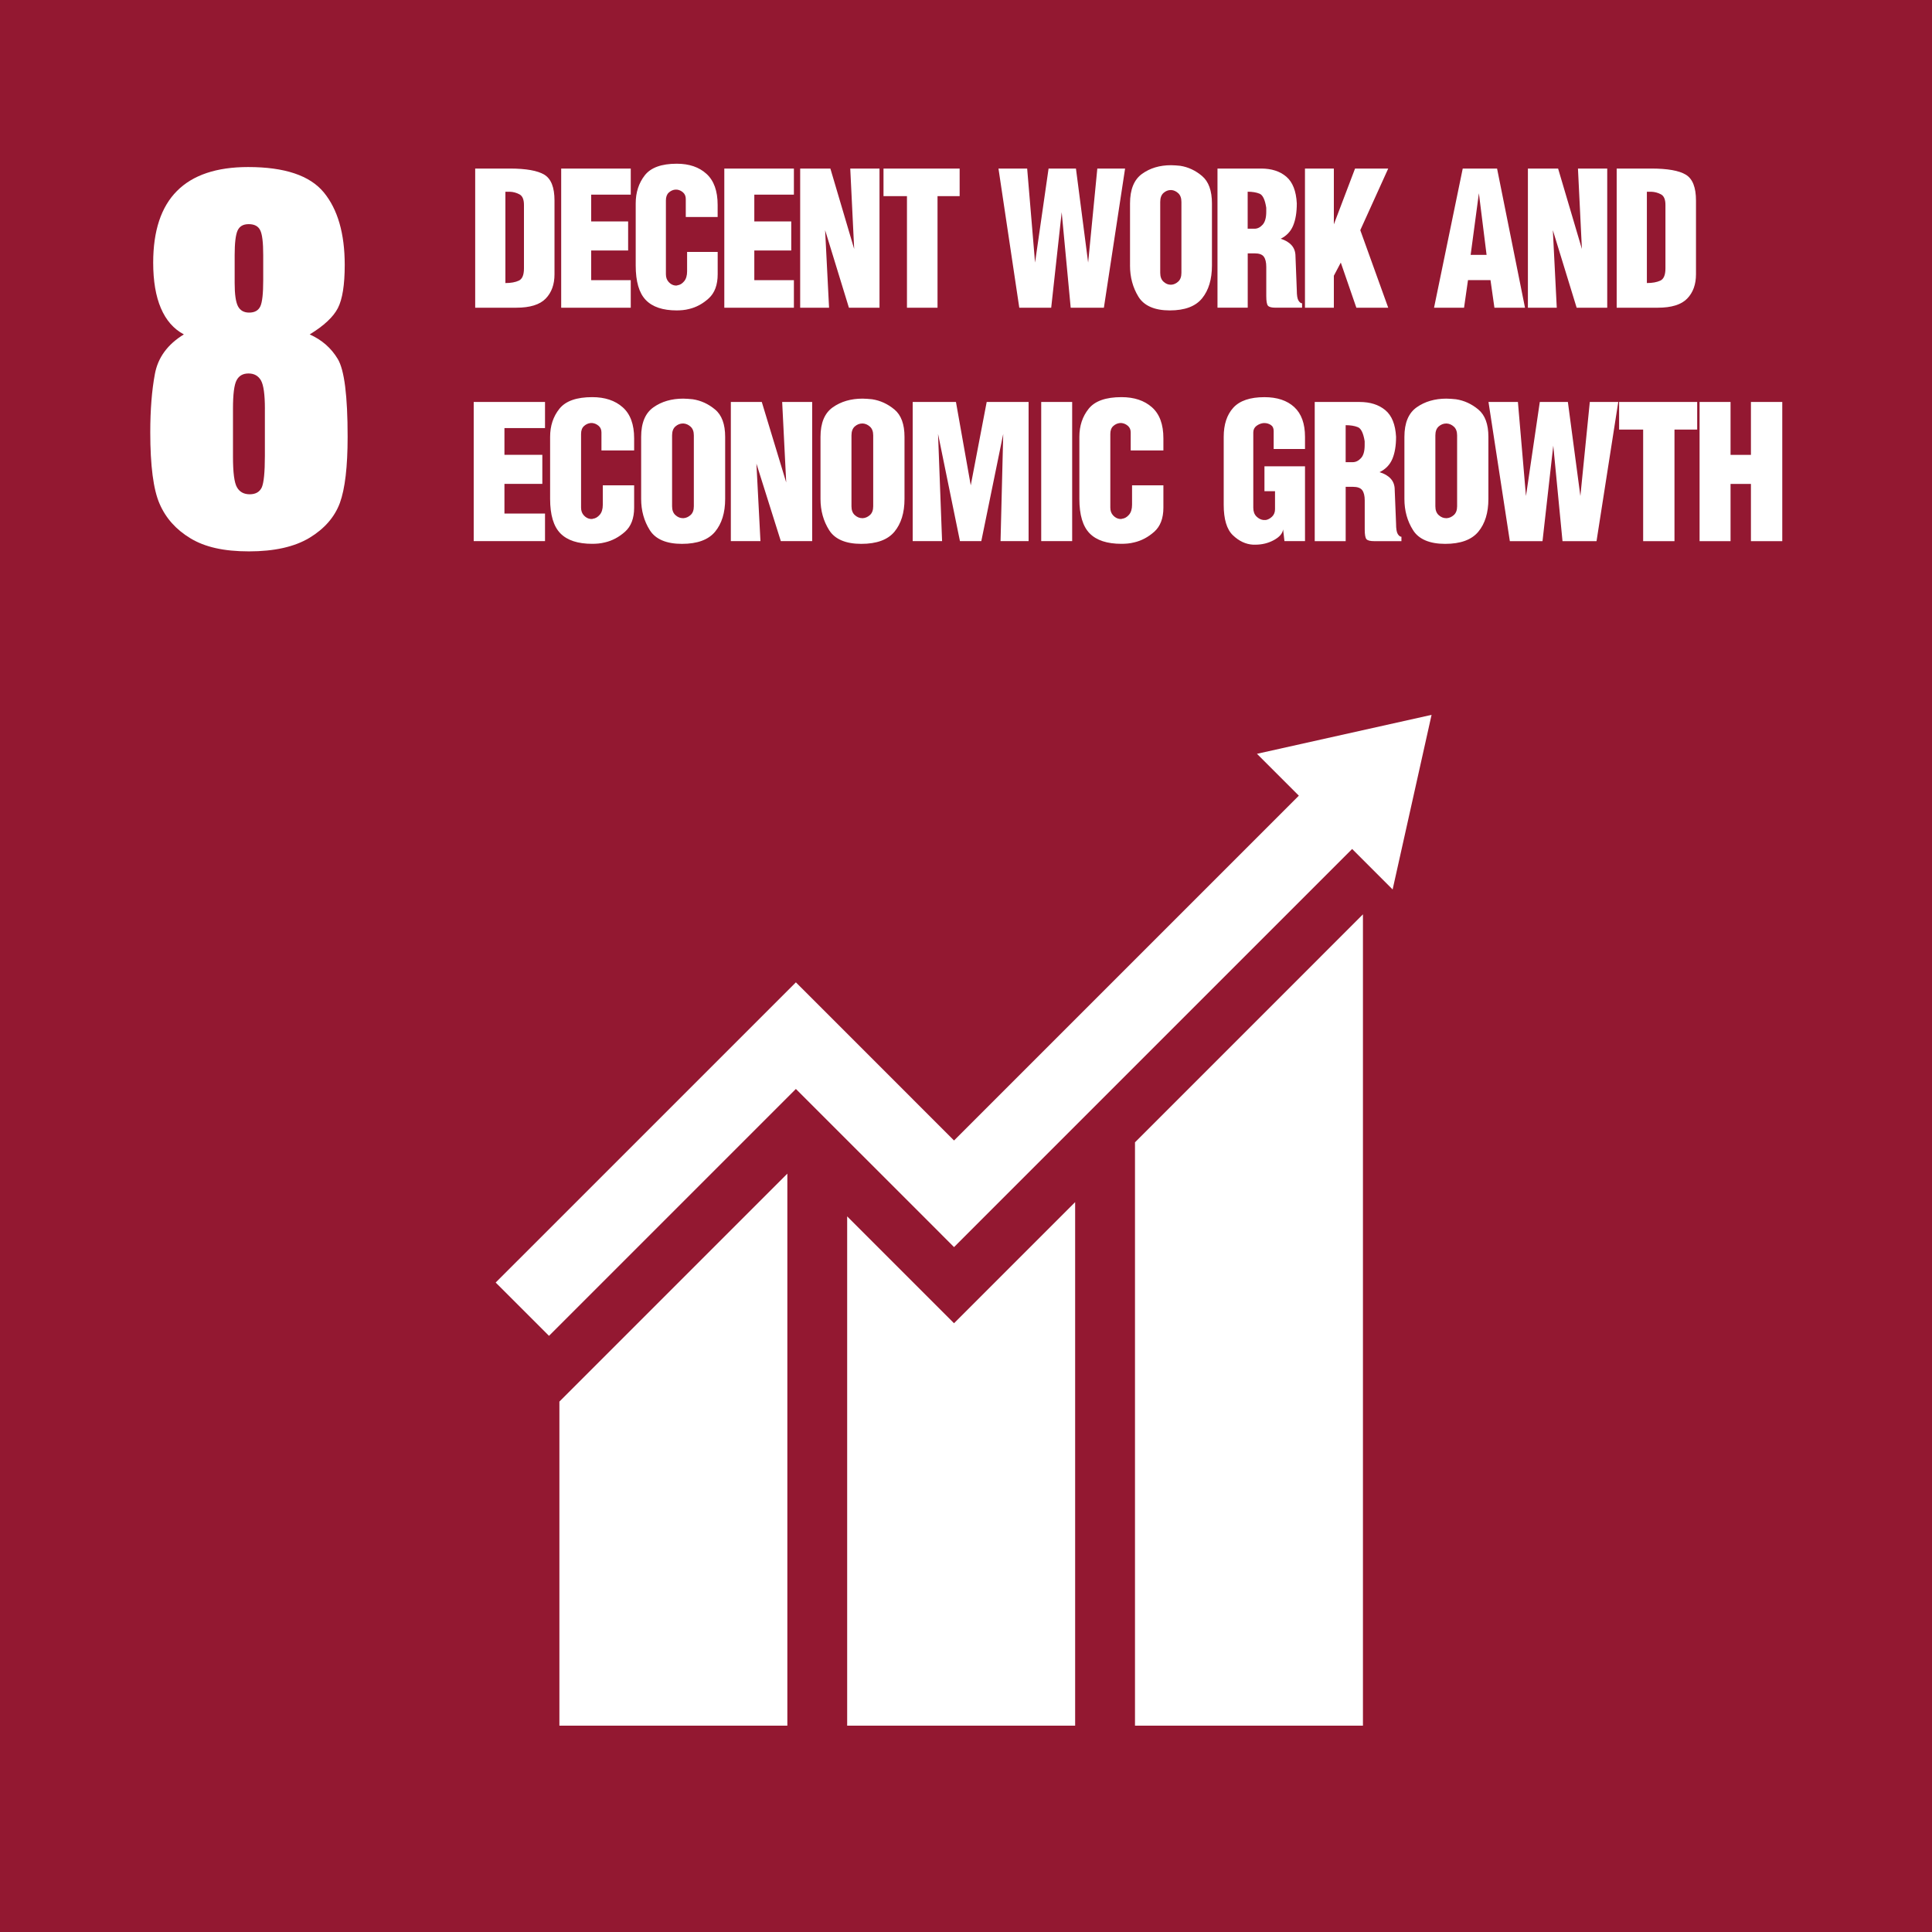 <svg xmlns="http://www.w3.org/2000/svg" width="100" height="100" viewBox="0 0 100 100" fill="none"><rect x="0" y="0" width="100" height="100" fill="#808080" stroke="none"/><g clip-path="url(#clip0_208_407)"><path d="M100 0H0V100H100V0Z" fill="#931831"></path><path fill-rule="evenodd" clip-rule="evenodd" d="M25.656 66.384L39.816 52.225L41.195 50.846L42.575 52.225L49.381 59.032L67.228 41.184L65.06 39.017L74.098 37.001L72.082 46.039L69.987 43.943L50.76 63.169L49.381 64.55L48.002 63.169L41.195 56.364L28.416 69.143L25.656 66.384Z" fill="white"></path><path fill-rule="evenodd" clip-rule="evenodd" d="M28.954 89.319H40.753V60.747L28.954 72.546V89.318V89.319ZM58.747 89.319H70.546V47.326L58.747 59.126V89.321V89.319ZM43.85 89.319H55.649V62.222L52.73 65.14L49.38 68.491L46.029 65.14L43.849 62.959V89.319H43.85Z" fill="white"></path><path fill-rule="evenodd" clip-rule="evenodd" d="M24.596 15.927V8.724H26.382C27.23 8.724 27.828 8.831 28.177 9.043C28.526 9.256 28.701 9.701 28.701 10.379V14.197C28.701 14.723 28.549 15.143 28.244 15.456C27.94 15.77 27.432 15.927 26.721 15.927H24.595H24.596ZM26.159 14.651C26.444 14.651 26.675 14.609 26.853 14.526C27.032 14.443 27.12 14.232 27.12 13.893V10.605C27.12 10.324 27.042 10.142 26.887 10.059C26.732 9.976 26.563 9.93 26.382 9.924H26.159V14.651ZM29.047 15.927V8.724H32.648V10.076H30.6V11.46H32.512V12.964H30.6V14.5H32.648V15.927H29.047ZM35.564 13.039H37.147V14.197C37.147 14.745 36.993 15.16 36.686 15.441C36.379 15.721 36.041 15.905 35.672 15.992C35.562 16.021 35.451 16.04 35.341 16.051C35.231 16.061 35.127 16.067 35.03 16.067C34.306 16.067 33.77 15.887 33.424 15.526C33.077 15.165 32.904 14.57 32.904 13.741V10.529C32.904 9.959 33.062 9.474 33.375 9.073C33.689 8.673 34.241 8.474 35.03 8.474C35.67 8.474 36.184 8.648 36.568 8.999C36.953 9.349 37.145 9.884 37.145 10.605V11.232H35.496V10.302C35.496 10.157 35.449 10.044 35.355 9.96C35.262 9.878 35.156 9.829 35.041 9.815H34.943C34.82 9.829 34.71 9.882 34.613 9.971C34.516 10.062 34.467 10.197 34.467 10.376V14.194C34.467 14.359 34.516 14.494 34.613 14.599C34.71 14.704 34.82 14.763 34.943 14.778H35.031C35.044 14.778 35.054 14.774 35.06 14.767C35.19 14.753 35.306 14.685 35.409 14.561C35.513 14.439 35.564 14.266 35.564 14.042V13.035V13.039ZM37.49 15.927V8.724H41.092V10.076H39.043V11.46H40.955V12.964H39.043V14.5H41.092V15.927H37.49ZM41.417 15.927V8.724H42.98L44.212 12.888L44.009 8.724H45.523V15.927H43.94L42.708 11.914L42.912 15.927H41.417ZM46.944 15.927V10.152H45.73V8.724H49.671V10.152H48.526V15.927H46.943H46.944Z" fill="white"></path><path fill-rule="evenodd" clip-rule="evenodd" d="M24.519 28.009V20.806H28.21V22.158H26.11V23.542H28.071V25.046H26.11V26.582H28.21V28.009H24.519ZM31.201 25.121H32.823V26.279C32.823 26.827 32.665 27.242 32.35 27.523C32.035 27.803 31.689 27.987 31.311 28.074C31.198 28.103 31.085 28.122 30.972 28.133C30.86 28.143 30.753 28.148 30.654 28.148C29.911 28.148 29.362 27.969 29.007 27.608C28.652 27.247 28.474 26.652 28.474 25.823V22.611C28.474 22.041 28.635 21.556 28.957 21.155C29.278 20.755 29.844 20.556 30.654 20.556C31.31 20.556 31.836 20.73 32.231 21.081C32.626 21.43 32.823 21.966 32.823 22.687V23.314H31.131V22.384C31.131 22.239 31.083 22.127 30.987 22.043C30.891 21.96 30.782 21.911 30.664 21.897H30.564C30.438 21.911 30.325 21.964 30.226 22.054C30.126 22.145 30.076 22.28 30.076 22.46V26.277C30.076 26.443 30.126 26.578 30.226 26.683C30.325 26.788 30.438 26.847 30.564 26.861H30.654C30.667 26.861 30.677 26.857 30.684 26.851C30.816 26.836 30.936 26.768 31.042 26.645C31.148 26.523 31.201 26.349 31.201 26.125V25.119V25.121ZM33.186 25.825V22.612C33.186 21.89 33.399 21.381 33.823 21.082C34.246 20.783 34.761 20.633 35.365 20.633C35.445 20.633 35.526 20.637 35.609 20.644C35.691 20.65 35.773 20.658 35.853 20.665C36.278 20.729 36.664 20.906 37.011 21.195C37.359 21.483 37.534 21.956 37.534 22.612V25.825C37.534 26.538 37.359 27.104 37.011 27.523C36.664 27.941 36.092 28.15 35.295 28.15C34.498 28.15 33.932 27.914 33.634 27.441C33.336 26.969 33.186 26.429 33.186 25.825ZM34.787 22.537V26.204C34.787 26.406 34.845 26.559 34.962 26.663C35.077 26.768 35.206 26.82 35.345 26.82H35.375C35.508 26.813 35.631 26.759 35.744 26.658C35.857 26.557 35.913 26.406 35.913 26.204V22.537C35.913 22.335 35.857 22.184 35.744 22.083C35.631 21.982 35.509 21.928 35.375 21.92H35.345C35.206 21.92 35.077 21.97 34.962 22.071C34.845 22.172 34.787 22.327 34.787 22.536V22.537ZM37.828 28.009V20.806H39.43L40.694 24.97L40.485 20.806H42.038V28.009H40.416L39.152 23.997L39.361 28.009H37.828ZM42.469 25.825V22.612C42.469 21.89 42.682 21.381 43.106 21.082C43.53 20.783 44.044 20.633 44.648 20.633C44.728 20.633 44.809 20.637 44.892 20.644C44.974 20.65 45.056 20.658 45.136 20.665C45.561 20.729 45.947 20.906 46.295 21.195C46.642 21.483 46.817 21.956 46.817 22.612V25.825C46.817 26.538 46.642 27.104 46.295 27.523C45.947 27.941 45.375 28.15 44.578 28.15C43.782 28.15 43.215 27.914 42.917 27.441C42.619 26.969 42.469 26.429 42.469 25.825ZM44.072 22.537V26.204C44.072 26.406 44.129 26.559 44.246 26.663C44.363 26.768 44.49 26.82 44.629 26.82H44.66C44.792 26.813 44.915 26.759 45.028 26.658C45.141 26.557 45.197 26.406 45.197 26.204V22.537C45.197 22.335 45.141 22.184 45.028 22.083C44.915 21.982 44.793 21.928 44.66 21.92H44.629C44.49 21.92 44.363 21.97 44.246 22.071C44.131 22.172 44.072 22.327 44.072 22.536V22.537ZM47.241 28.009V20.806H49.48L50.246 25.122L51.071 20.806H53.24V28.009H51.788L51.927 22.461L50.792 28.009H49.687L48.553 22.461L48.762 28.009H47.239H47.241ZM53.893 28.009V20.806H55.495V28.009H53.893ZM58.595 25.121H60.217V26.279C60.217 26.827 60.059 27.242 59.744 27.523C59.429 27.803 59.083 27.987 58.705 28.074C58.592 28.103 58.479 28.122 58.366 28.133C58.253 28.143 58.147 28.148 58.047 28.148C57.305 28.148 56.755 27.969 56.401 27.608C56.046 27.247 55.868 26.652 55.868 25.823V22.611C55.868 22.041 56.029 21.556 56.351 21.155C56.672 20.755 57.238 20.556 58.047 20.556C58.704 20.556 59.23 20.73 59.625 21.081C60.02 21.43 60.217 21.966 60.217 22.687V23.314H58.525V22.384C58.525 22.239 58.477 22.127 58.381 22.043C58.285 21.96 58.177 21.911 58.058 21.897H57.958C57.832 21.911 57.719 21.964 57.62 22.054C57.52 22.145 57.47 22.28 57.47 22.46V26.277C57.47 26.443 57.52 26.578 57.62 26.683C57.719 26.788 57.832 26.847 57.958 26.861H58.047C58.06 26.861 58.071 26.857 58.078 26.851C58.21 26.836 58.33 26.768 58.436 26.645C58.542 26.523 58.595 26.349 58.595 26.125V25.119V25.121Z" fill="white"></path><path fill-rule="evenodd" clip-rule="evenodd" d="M66.412 27.405C66.386 27.613 66.226 27.797 65.935 27.956C65.643 28.115 65.32 28.193 64.97 28.193H64.861C64.483 28.172 64.134 28.01 63.816 27.706C63.498 27.403 63.339 26.877 63.339 26.128V22.612C63.339 21.971 63.504 21.468 63.836 21.103C64.168 20.739 64.705 20.557 65.448 20.557C66.104 20.557 66.618 20.728 66.99 21.07C67.361 21.413 67.547 21.926 67.547 22.612V23.239H65.925V22.309C65.925 22.165 65.876 22.06 65.776 21.995C65.676 21.931 65.567 21.898 65.448 21.898H65.398C65.265 21.913 65.145 21.961 65.034 22.044C64.925 22.127 64.87 22.241 64.87 22.385V26.279C64.87 26.473 64.925 26.625 65.034 26.733C65.143 26.84 65.265 26.902 65.398 26.916H65.517C65.637 26.894 65.746 26.835 65.845 26.738C65.945 26.641 65.995 26.512 65.995 26.354V25.423H65.448V24.136H67.547V28.008H66.483L66.413 27.402L66.412 27.405ZM68.05 28.01V20.806H70.369C70.92 20.806 71.364 20.947 71.702 21.228C72.041 21.509 72.226 21.971 72.26 22.612C72.26 23.074 72.195 23.456 72.066 23.759C71.936 24.062 71.715 24.289 71.404 24.44C71.65 24.512 71.843 24.624 71.982 24.776C72.121 24.927 72.19 25.119 72.19 25.35L72.26 27.102C72.26 27.368 72.29 27.549 72.349 27.642C72.408 27.735 72.472 27.783 72.538 27.783V28.01H71.125C70.919 28.01 70.786 27.976 70.727 27.907C70.668 27.839 70.638 27.671 70.638 27.405V25.901C70.638 25.663 70.594 25.486 70.508 25.371C70.421 25.255 70.258 25.197 70.02 25.197H69.652V28.01H68.05ZM69.651 23.922H70.018C70.171 23.922 70.312 23.854 70.441 23.716C70.571 23.579 70.635 23.355 70.635 23.045V22.839C70.568 22.421 70.451 22.178 70.282 22.11C70.113 22.041 69.903 22.007 69.651 22.007V23.922ZM72.692 25.825V22.612C72.692 21.89 72.904 21.381 73.328 21.082C73.752 20.783 74.266 20.633 74.87 20.633C74.95 20.633 75.031 20.637 75.114 20.644C75.197 20.65 75.278 20.658 75.358 20.665C75.782 20.729 76.169 20.906 76.517 21.195C76.865 21.484 77.039 21.956 77.039 22.612V25.825C77.039 26.538 76.865 27.104 76.517 27.523C76.169 27.941 75.597 28.15 74.8 28.15C74.004 28.15 73.437 27.914 73.139 27.441C72.84 26.969 72.692 26.43 72.692 25.825ZM74.294 22.537V26.204C74.294 26.406 74.352 26.559 74.468 26.663C74.584 26.768 74.712 26.821 74.852 26.821H74.882C75.014 26.813 75.138 26.759 75.251 26.658C75.363 26.557 75.42 26.406 75.42 26.204V22.537C75.42 22.335 75.363 22.184 75.251 22.083C75.138 21.982 75.016 21.928 74.882 21.921H74.852C74.712 21.921 74.585 21.971 74.468 22.072C74.353 22.173 74.294 22.327 74.294 22.536V22.537ZM78.149 28.01L77.044 20.806H78.567L78.984 25.674L79.7 20.806H81.153L81.8 25.674L82.288 20.806H83.761L82.636 28.01H80.875L80.397 23.066L79.84 28.01H78.148H78.149ZM85.049 28.01V22.234H83.805V20.806H87.846V22.234H86.671V28.01H85.049ZM87.97 28.01V20.806H89.573V23.543H90.628V20.806H92.25V28.01H90.628V25.047H89.573V28.01H87.97Z" fill="white"></path><path fill-rule="evenodd" clip-rule="evenodd" d="M52.758 15.927L51.681 8.724H53.166L53.574 13.591L54.274 8.724H55.691L56.322 13.591L56.797 8.724H58.234L57.137 15.927H55.419L54.953 10.984L54.41 15.927H52.761H52.758ZM58.49 13.742V10.53C58.49 9.808 58.697 9.299 59.111 9C59.526 8.7 60.027 8.551 60.615 8.551C60.692 8.551 60.772 8.555 60.852 8.561C60.934 8.568 61.012 8.576 61.09 8.582C61.504 8.647 61.881 8.824 62.221 9.112C62.561 9.401 62.73 9.874 62.73 10.53V13.742C62.73 14.456 62.561 15.022 62.221 15.44C61.881 15.859 61.323 16.067 60.547 16.067C59.77 16.067 59.217 15.831 58.926 15.359C58.635 14.886 58.489 14.347 58.489 13.742H58.49ZM60.053 10.454V14.12C60.053 14.322 60.109 14.476 60.222 14.579C60.335 14.684 60.46 14.737 60.596 14.737H60.625C60.755 14.729 60.874 14.675 60.985 14.574C61.095 14.473 61.15 14.322 61.15 14.12V10.454C61.15 10.252 61.095 10.101 60.985 10C60.874 9.899 60.755 9.845 60.625 9.837H60.596C60.46 9.837 60.335 9.887 60.222 9.988C60.109 10.089 60.053 10.244 60.053 10.452V10.454ZM63.017 15.927V8.724H65.279C65.815 8.724 66.25 8.864 66.579 9.145C66.908 9.426 67.09 9.888 67.122 10.53C67.122 10.992 67.059 11.373 66.933 11.677C66.807 11.98 66.592 12.207 66.288 12.358C66.526 12.43 66.714 12.541 66.851 12.692C66.986 12.843 67.054 13.035 67.054 13.266L67.122 15.018C67.122 15.284 67.151 15.465 67.21 15.558C67.268 15.652 67.33 15.699 67.395 15.699V15.926H66.017C65.817 15.926 65.688 15.892 65.629 15.823C65.571 15.755 65.542 15.587 65.542 15.321V13.817C65.542 13.579 65.5 13.402 65.416 13.287C65.332 13.171 65.174 13.114 64.941 13.114H64.582V15.926H63.019L63.017 15.927ZM64.58 11.838H64.94C65.088 11.838 65.226 11.77 65.352 11.632C65.478 11.495 65.541 11.271 65.541 10.961V10.755C65.477 10.337 65.361 10.094 65.196 10.026C65.031 9.958 64.826 9.923 64.579 9.923V11.838H64.58ZM67.545 15.927V8.724H69.04V11.612L70.137 8.724H71.854L70.408 11.914L71.854 15.927H70.205L69.399 13.591L69.04 14.272V15.927H67.545Z" fill="white"></path><path fill-rule="evenodd" clip-rule="evenodd" d="M74.226 15.927L75.711 8.724H77.488L78.934 15.927H77.351L77.148 14.499H75.983L75.779 15.927H74.227H74.226ZM76.119 13.191H76.945L76.547 10.001L76.121 13.191H76.119ZM79.084 15.927V8.724H80.647L81.879 12.888L81.675 8.724H83.19V15.927H81.607L80.375 11.914L80.578 15.927H79.084ZM83.679 15.927V8.724H85.465C86.313 8.724 86.911 8.83 87.26 9.043C87.61 9.256 87.784 9.7 87.784 10.379V14.196C87.784 14.723 87.632 15.143 87.327 15.456C87.023 15.77 86.515 15.927 85.804 15.927H83.678H83.679ZM85.242 14.65C85.527 14.65 85.758 14.608 85.936 14.526C86.115 14.443 86.203 14.232 86.203 13.893V10.605C86.203 10.324 86.125 10.141 85.971 10.059C85.816 9.976 85.646 9.93 85.465 9.924H85.242V14.65Z" fill="white"></path><path fill-rule="evenodd" clip-rule="evenodd" d="M16.03 17.309C16.66 17.591 17.145 18.016 17.483 18.581C17.824 19.146 17.993 20.487 17.993 22.61C17.993 24.158 17.859 25.297 17.592 26.032C17.32 26.763 16.798 27.365 16.02 27.837C15.24 28.306 14.197 28.539 12.886 28.539C11.575 28.539 10.604 28.314 9.861 27.865C9.114 27.416 8.581 26.819 8.26 26.076C7.937 25.337 7.778 24.101 7.778 22.373C7.778 21.214 7.858 20.208 8.017 19.356C8.176 18.504 8.676 17.822 9.517 17.309C8.988 17.027 8.593 16.574 8.328 15.952C8.063 15.334 7.929 14.546 7.929 13.594C7.929 11.946 8.339 10.707 9.161 9.883C9.98 9.059 11.209 8.646 12.842 8.646C14.733 8.646 16.038 9.082 16.76 9.959C17.48 10.835 17.843 12.087 17.843 13.711C17.843 14.745 17.724 15.491 17.488 15.948C17.253 16.405 16.767 16.86 16.031 17.309H16.03ZM13.624 13.201C13.624 12.552 13.573 12.123 13.468 11.917C13.367 11.707 13.168 11.602 12.874 11.602C12.58 11.602 12.396 11.715 12.294 11.94C12.197 12.162 12.146 12.582 12.146 13.2V14.654C12.146 15.232 12.203 15.628 12.316 15.85C12.432 16.071 12.625 16.18 12.896 16.18C13.182 16.18 13.374 16.071 13.476 15.854C13.575 15.64 13.624 15.191 13.624 14.512V13.2V13.201ZM13.711 21.153C13.711 20.418 13.643 19.933 13.508 19.691C13.37 19.452 13.156 19.331 12.863 19.331C12.571 19.331 12.371 19.448 12.248 19.679C12.121 19.912 12.059 20.402 12.059 21.153V23.633C12.059 24.461 12.127 24.994 12.269 25.229C12.407 25.467 12.627 25.584 12.928 25.584C13.228 25.584 13.442 25.463 13.551 25.225C13.656 24.982 13.71 24.441 13.71 23.597V21.154L13.711 21.153Z" fill="white"></path></g><defs><clipPath id="clip0_208_407"><rect width="100" height="100" fill="white"></rect></clipPath></defs></svg>